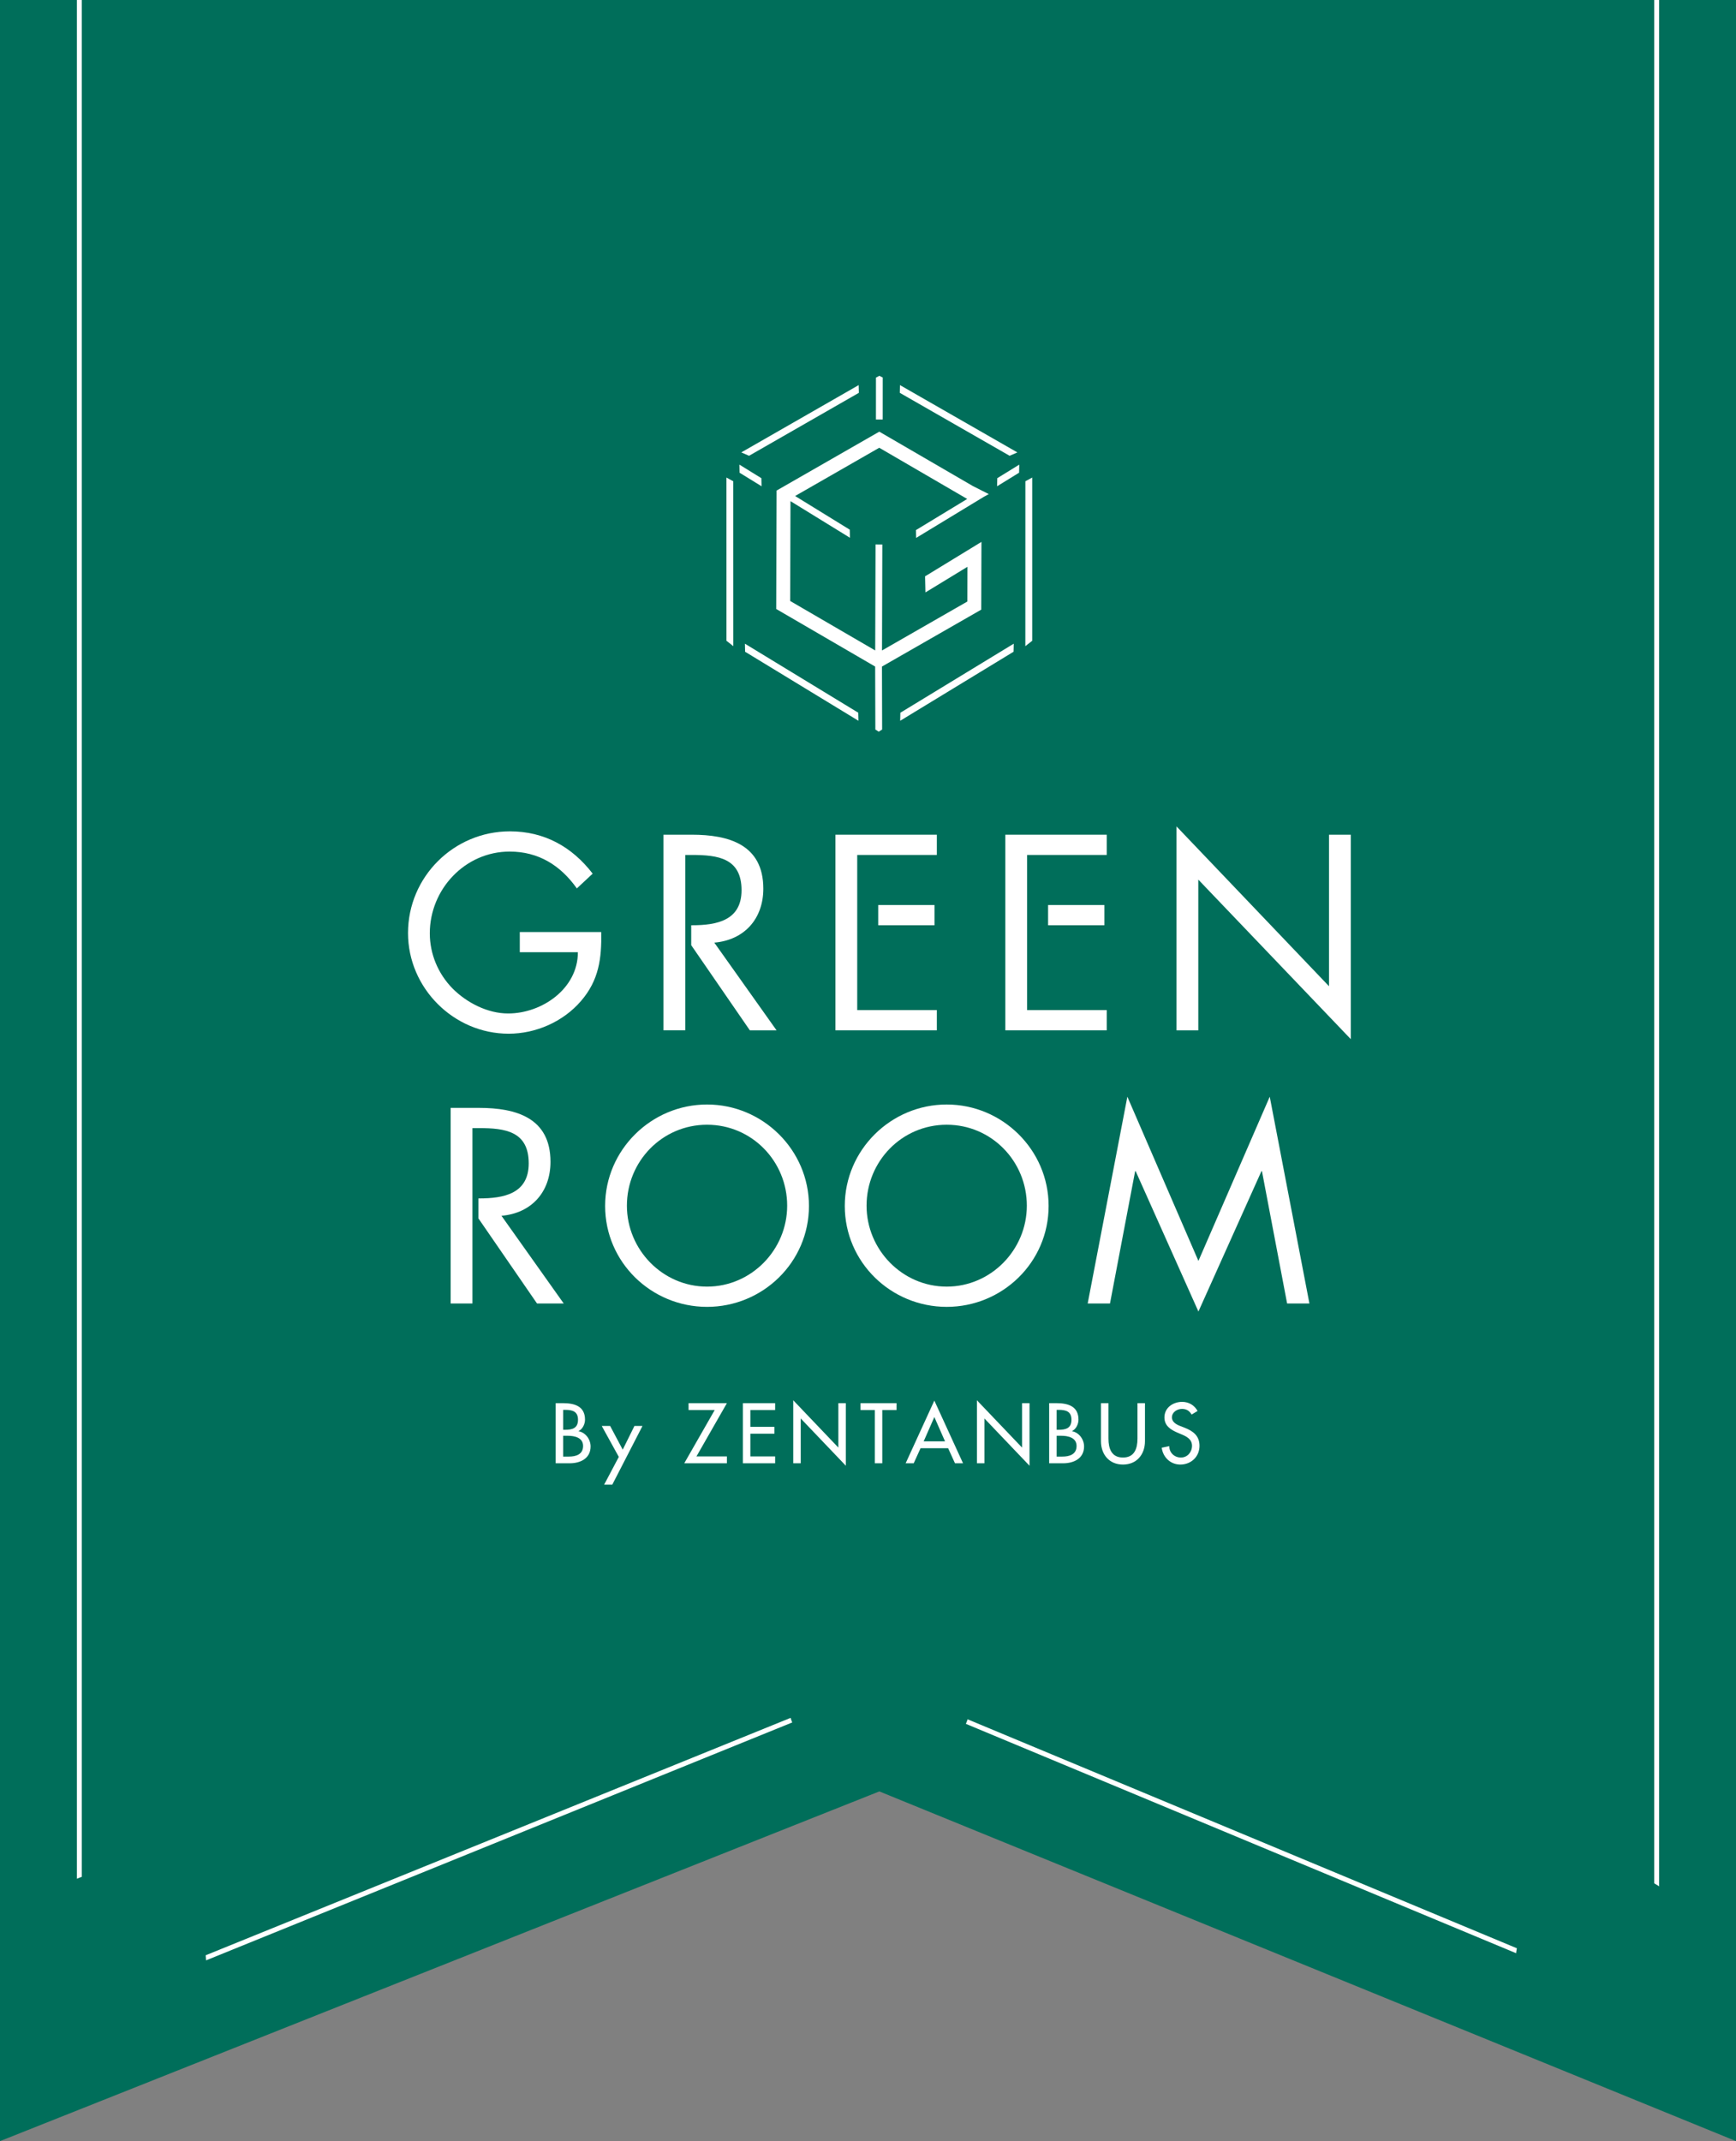 <?xml version="1.0" encoding="utf-8"?>
<!-- Generator: Adobe Illustrator 26.0.3, SVG Export Plug-In . SVG Version: 6.00 Build 0)  -->
<svg version="1.1" id="レイヤー_1" xmlns="http://www.w3.org/2000/svg" xmlns:xlink="http://www.w3.org/1999/xlink" x="0px"
	 y="0px" viewBox="0 0 400 493.147" style="enable-background:new 0 0 400 493.147;" xml:space="preserve">
<rect x="0" y="0" width="400" height="493.147" fill="#808080" stroke="none"/>
<style type="text/css">
	.st0{fill:#006E5A;}
	.st1{fill:none;stroke:#FFFFFF;stroke-width:1.12;stroke-miterlimit:10;}
	.st2{fill:#FFFFFF;stroke:#231815;stroke-width:0.232;stroke-miterlimit:10;}
	.st3{fill:#FFFFFF;}
</style>
<g>
	<g>
		<g>
			<polygon class="st0" points="400,493.147 202.614,412.601 0,493.147 0,0 400,0 			"/>
			<polyline class="st1" points="381.722,0 381.722,462.758 202.424,388.049 18.278,462.758 18.278,0 			"/>
		</g>
		<circle class="st0" cx="25.978" cy="452.599" r="21.53"/>
		<circle class="st0" cx="202.614" cy="388.926" r="21.53"/>
	</g>
	<path class="st2" d="M195.183,171.256"/>
	<path class="st2" d="M203.795,171.862"/>
	<path class="st2" d="M182.204,76.353"/>
	<g>
		<path class="st3" d="M126.842,267.597c0-10.158-7.946-12.428-16.491-12.428h-6.514v45.054h5.02v-18.921v-0.858v-4.421v-0.447
			v-15.748h1.494c6.034,0,11.473,0.717,11.473,8.127c0,6.991-5.736,8.068-11.414,8.068h-0.183v4.59l13.508,19.61h6.154
			l-14.34-20.197C122.48,279.428,126.842,274.529,126.842,267.597z"/>
		<path class="st3" d="M162.912,254.391c-12.847,0-23.483,10.457-23.483,23.363c0,12.967,10.636,23.245,23.483,23.245
			s23.483-10.278,23.483-23.245C186.395,264.848,175.759,254.391,162.912,254.391z M162.912,296.338
			c-10.218,0-18.464-8.484-18.464-18.643c0-10.218,8.127-18.643,18.464-18.643c10.338,0,18.464,8.425,18.464,18.643
			C181.375,287.854,173.13,296.338,162.912,296.338z"/>
		<path class="st3" d="M218.134,254.391c-12.847,0-23.483,10.457-23.483,23.363c0,12.967,10.636,23.245,23.483,23.245
			s23.483-10.278,23.483-23.245C241.617,264.848,230.981,254.391,218.134,254.391z M218.134,296.338
			c-10.218,0-18.464-8.484-18.464-18.643c0-10.218,8.127-18.643,18.464-18.643c10.338,0,18.464,8.425,18.464,18.643
			C236.598,287.854,228.352,296.338,218.134,296.338z"/>
		<polygon class="st3" points="276.134,290.423 259.761,252.599 250.618,300.223 255.758,300.223 261.554,269.747 261.674,269.747 
			276.134,302.075 290.655,269.747 290.773,269.747 296.57,300.223 301.708,300.223 292.567,252.599 		"/>
	</g>
	<g>
		<g>
			<g>
				<g>
					<path class="st3" d="M128.038,323.178h1.688c2.608,0,5.068,0.679,5.068,3.801c0,1.011-0.549,2.186-1.485,2.627v0.037
						c1.633,0.293,2.772,1.892,2.772,3.508c0,2.773-2.368,3.875-4.811,3.875h-3.232V323.178z M129.762,329.313h0.443
						c1.633,0,2.975-0.332,2.975-2.315c0-1.946-1.321-2.277-2.94-2.277h-0.478V329.313z M129.762,335.484h1.324
						c1.596,0,3.266-0.478,3.266-2.442c0-1.948-1.982-2.351-3.524-2.351h-1.067V335.484z"/>
					<path class="st3" d="M138.654,328.431h1.93l2.9,5.455l2.7-5.455h1.854l-6.959,13.518h-1.876l3.38-6.392L138.654,328.431z"/>
					<path class="st3" d="M167.49,335.446v1.58h-9.827l7.018-12.269h-6.026v-1.579h8.834l-7.016,12.268H167.49z"/>
					<path class="st3" d="M171.165,323.178h7.439v1.579h-5.711v3.875h5.546v1.58h-5.546v5.234h5.711v1.58h-7.439V323.178z"/>
					<path class="st3" d="M182.776,322.517l10.393,10.892v-10.23h1.727v14.417l-10.396-10.891v10.322h-1.725V322.517z"/>
					<path class="st3" d="M203.291,337.026h-1.725v-12.269h-3.289v-1.579h8.302v1.579h-3.289V337.026z"/>
					<path class="st3" d="M212.11,333.556l-1.579,3.471h-1.856l6.612-14.436l6.612,14.436h-1.856l-1.579-3.471H212.11z
						 M215.288,326.374l-2.46,5.601h4.92L215.288,326.374z"/>
					<path class="st3" d="M225.097,322.517l10.396,10.892v-10.23h1.725v14.417l-10.393-10.891v10.322h-1.727V322.517z"/>
					<path class="st3" d="M241.741,323.178h1.688c2.608,0,5.068,0.679,5.068,3.801c0,1.011-0.549,2.186-1.485,2.627v0.037
						c1.633,0.293,2.772,1.892,2.772,3.508c0,2.773-2.368,3.875-4.811,3.875h-3.232V323.178z M243.466,329.313h0.443
						c1.633,0,2.974-0.332,2.974-2.315c0-1.946-1.321-2.277-2.94-2.277h-0.478V329.313z M243.466,335.484h1.324
						c1.596,0,3.266-0.478,3.266-2.442c0-1.948-1.982-2.351-3.524-2.351h-1.067V335.484z"/>
					<path class="st3" d="M255.406,323.178v8.172c0,2.259,0.678,4.353,3.341,4.353s3.343-2.094,3.343-4.353v-8.172h1.727v8.76
						c0,3.049-1.893,5.382-5.07,5.382c-3.177,0-5.068-2.334-5.068-5.382v-8.76H255.406z"/>
					<path class="st3" d="M274.565,325.804c-0.515-0.862-1.178-1.303-2.222-1.303c-1.104,0-2.316,0.752-2.316,1.965
						c0,1.084,1.067,1.653,1.93,1.983l0.99,0.386c1.965,0.771,3.435,1.855,3.435,4.169c0,2.517-1.945,4.317-4.425,4.317
						c-2.242,0-3.984-1.653-4.281-3.876l1.747-0.366c-0.02,1.524,1.193,2.626,2.68,2.626s2.554-1.248,2.554-2.7
						c0-1.487-1.195-2.131-2.388-2.626l-0.955-0.405c-1.579-0.679-3.012-1.58-3.012-3.508c0-2.241,1.982-3.582,4.076-3.582
						c1.544,0,2.811,0.754,3.563,2.094L274.565,325.804z"/>
				</g>
			</g>
		</g>
	</g>
	<g>
		<g>
			<g>
				<g>
					<path class="st3" d="M119.768,214.661v4.661h13.385c0,8.365-8.245,14.102-16.073,14.102c-4.72,0-9.501-2.45-12.788-5.736
						c-3.346-3.407-5.258-7.948-5.258-12.727c0-10.159,8.127-18.824,18.404-18.824c6.632,0,11.711,3.168,15.476,8.485l3.645-3.405
						c-4.781-6.215-11.175-9.74-19.062-9.74c-12.966,0-23.483,10.516-23.483,23.423c0,12.668,10.517,23.186,23.184,23.186
						c6.274,0,12.55-2.749,16.672-7.53c4.123-4.78,4.781-9.799,4.661-15.894H119.768z"/>
					<path class="st3" d="M157.896,218.121v-0.593v-4.421v-0.712v-15.481h1.494c6.034,0,11.473,0.717,11.473,8.127
						c0,6.991-5.736,8.066-11.414,8.066h-0.183v4.59l13.508,19.61h6.154l-14.342-20.197c6.932-0.597,11.294-5.498,11.294-12.428
						c0-10.159-7.946-12.43-16.491-12.43h-6.514v45.054h5.02V218.121z"/>
					<polygon class="st3" points="215.862,232.646 197.517,232.646 197.517,214.78 197.517,213.107 197.517,208.446 197.517,207.35 
						197.517,196.914 215.862,196.914 215.862,192.253 192.497,192.253 192.497,237.307 215.862,237.307 					"/>
					<rect x="202.351" y="208.446" class="st3" width="12.972" height="4.661"/>
					<polygon class="st3" points="231.642,237.307 255.007,237.307 255.007,232.646 236.661,232.646 236.661,214.78 
						236.661,213.107 236.661,208.446 236.661,207.35 236.661,196.914 255.007,196.914 255.007,192.253 231.642,192.253 					"/>
					<rect x="241.496" y="208.446" class="st3" width="12.972" height="4.661"/>
					<polygon class="st3" points="306.221,192.253 306.221,227.15 271.086,190.341 271.086,237.307 276.105,237.307 
						276.105,202.591 311.241,239.339 311.241,192.253 					"/>
				</g>
			</g>
		</g>
	</g>
	<g>
		<g>
			<polygon class="st3" points="225.979,140.48 226.095,140.414 226.14,125.229 226.143,124.81 213.263,132.673 213.147,132.738 
				213.232,136.448 222.915,130.546 222.892,138.545 203.225,149.819 203.298,125.642 203.301,125.41 201.738,125.4 201.66,149.814 
				182.067,138.419 182.14,115.425 195.479,123.636 195.841,123.863 195.799,121.998 183.206,114.241 202.59,103.128 
				222.859,114.921 211.053,122.089 211.095,123.893 226.68,114.433 227.831,113.803 224.152,111.943 202.716,99.489 202.6,99.423 
				179.053,112.921 178.937,112.986 178.851,140.127 178.849,140.263 201.65,153.524 201.693,168.02 202.462,168.529 
				203.255,168.025 203.215,153.524 			"/>
			<polygon class="st3" points="172.004,148.479 171.641,148.257 171.684,150.112 197.442,165.792 197.805,166.013 197.762,164.159 
							"/>
			<polygon class="st3" points="175.474,111.998 175.431,110.138 170.366,107.013 170.409,108.878 175.111,111.771 			"/>
			<polygon class="st3" points="172.594,104.977 197.774,90.547 197.895,90.477 197.852,88.698 171.205,103.969 170.802,104.201 
				172.485,104.927 			"/>
			<polygon class="st3" points="167.382,109.987 167.385,147.582 168.967,148.826 168.957,110.854 			"/>
			<polygon class="st3" points="203.397,86.958 202.614,86.559 201.834,86.977 201.829,96.384 201.827,96.616 203.389,96.616 			"/>
			<polygon class="st3" points="207.456,164.159 207.414,166.013 233.428,150.177 233.537,150.112 233.579,148.257 207.565,164.093 
							"/>
			<polygon class="st3" points="229.744,111.998 234.703,108.944 234.812,108.878 234.855,107.013 229.787,110.138 			"/>
			<polygon class="st3" points="232.627,104.977 234.416,104.201 207.706,88.894 207.366,88.698 207.325,90.477 232.526,104.917 			
				"/>
			<polygon class="st3" points="236.382,110.784 236.261,110.854 236.253,148.348 236.251,148.826 237.748,147.652 237.836,147.587 
				237.836,109.987 			"/>
		</g>
		<path class="st2" d="M216.451,160.512"/>
		<path class="st2" d="M187,159.435"/>
		<path class="st2" d="M226.079,99.423"/>
	</g>
	<circle class="st0" cx="370.688" cy="452.599" r="21.53"/>
</g>
</svg>
